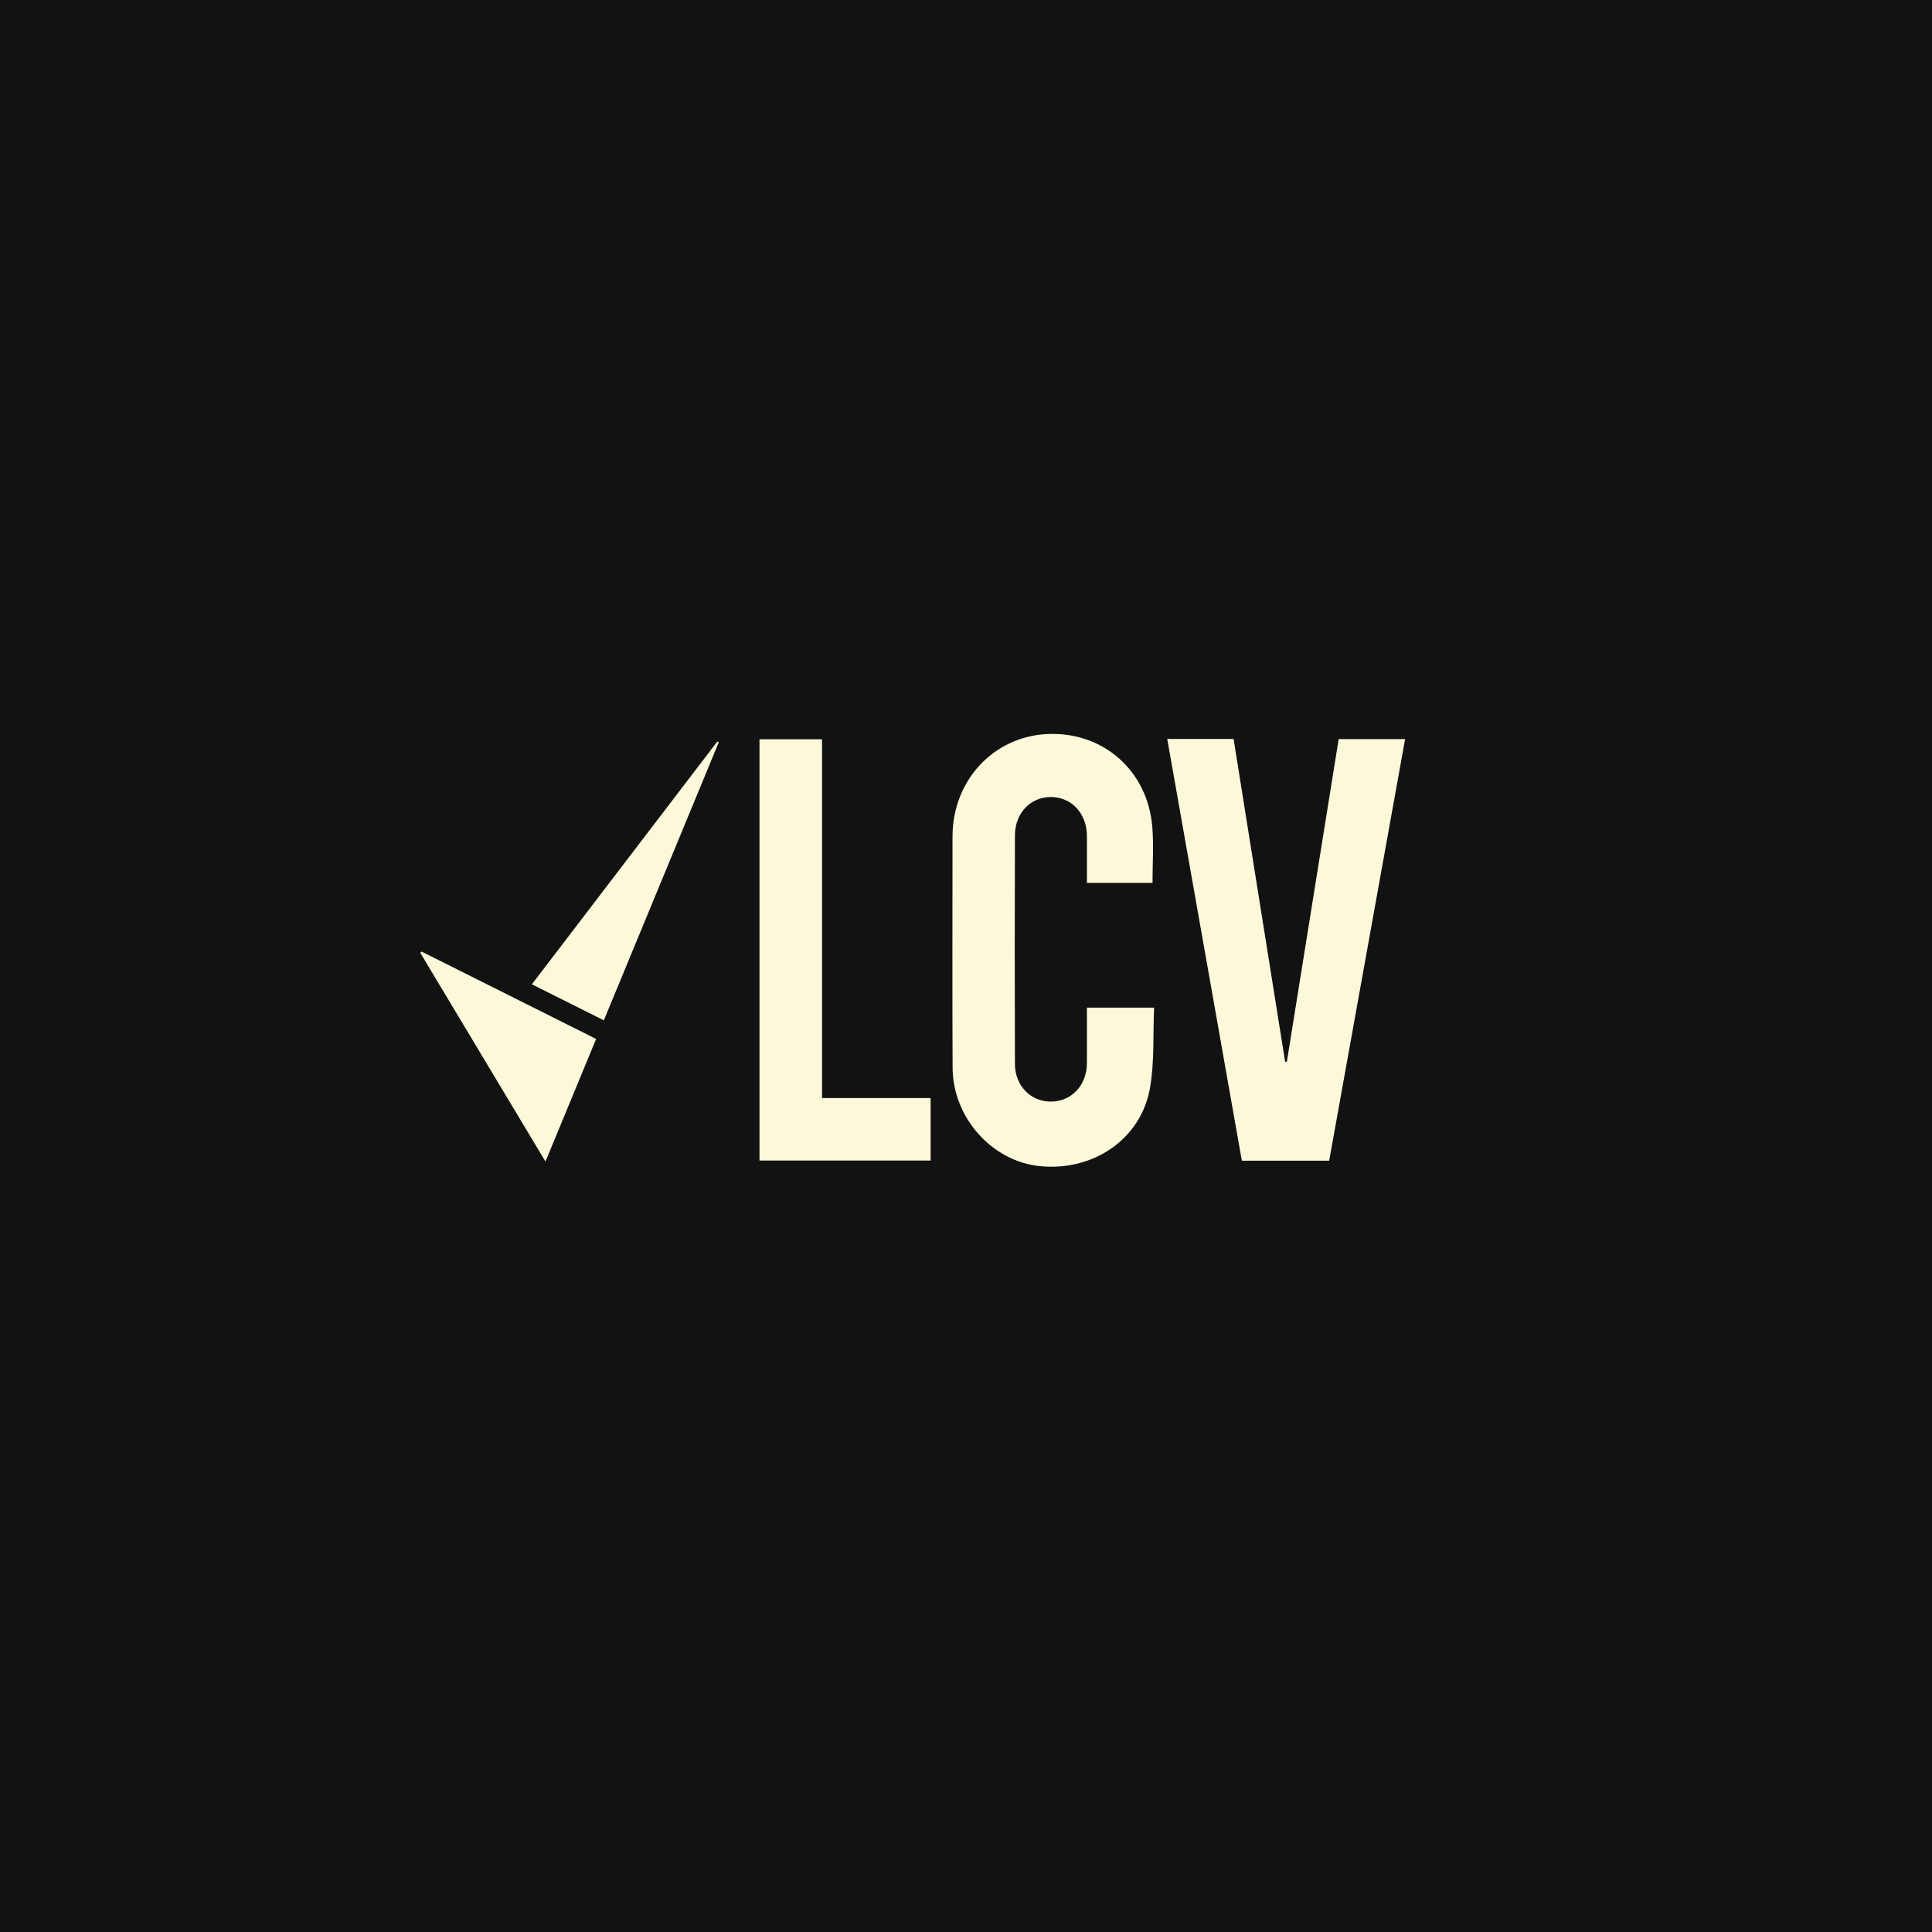 <svg width="2560" height="2560" viewBox="0 0 2560 2560" fill="none"
    xmlns="http://www.w3.org/2000/svg"
    xmlns:xlink="http://www.w3.org/1999/xlink">
    <path fill="#121212" d="M0 0h2560v2560H0z"/>
    <path d="M1645.52 1538.02c-32.97-186.4-65.85-372.21-98.89-558.906h87.94c22.75 142.476 45.52 285.166 68.3 427.856l2.3-.24c22.85-142.19 45.67-284.37 68.63-427.373h88.02c-33.6 186.493-67.05 372.243-100.62 558.643h-115.68v.02ZM1527.14 1169.9h-86.91c0-21.04.05-41.57 0-62.08-.1-29.63-19.99-51.37-47.18-51.74-27.11-.36-48.11 20.95-48.21 50.77-.33 100.94-.33 201.91 0 302.88.1 29.02 20.91 50.02 47.68 49.94 27.31-.05 47.61-21.69 47.71-51.08.1-24.17 0-48.34 0-73.45h88.98c-1.54 35.83.65 71.81-5.38 106.33-11.85 67.9-75.11 110.88-145.97 103.73-63.51-6.4-115.37-64.36-115.63-130.5-.41-102.16-.17-204.34-.1-306.49.05-73.99 54.33-132.393 125.84-135.593 73.54-3.297 132.67 48.293 138.86 122.793 2.04 24.41.31 49.11.31 74.52v-.03ZM1089.24 1454.95h143.88v82.83h-226.74V979.575h82.86v475.395-.02ZM800.108 1351.99c50.92-123.2 101.624-245.82 152.303-368.439-.647-.34-1.295-.655-1.943-.994-81.827 107.153-163.678 214.303-245.697 321.693 31.651 15.83 63.398 31.74 95.337 47.74ZM558.683 1260.88c-.6.56-1.2 1.1-1.8 1.65 54.975 91.66 109.95 183.3 165.885 276.56 22.437-54.3 44.825-108.41 67.142-162.42 0 0-217.742-109.02-231.227-115.76v-.03Z" fill="#FCF8DA"/>
</svg>
